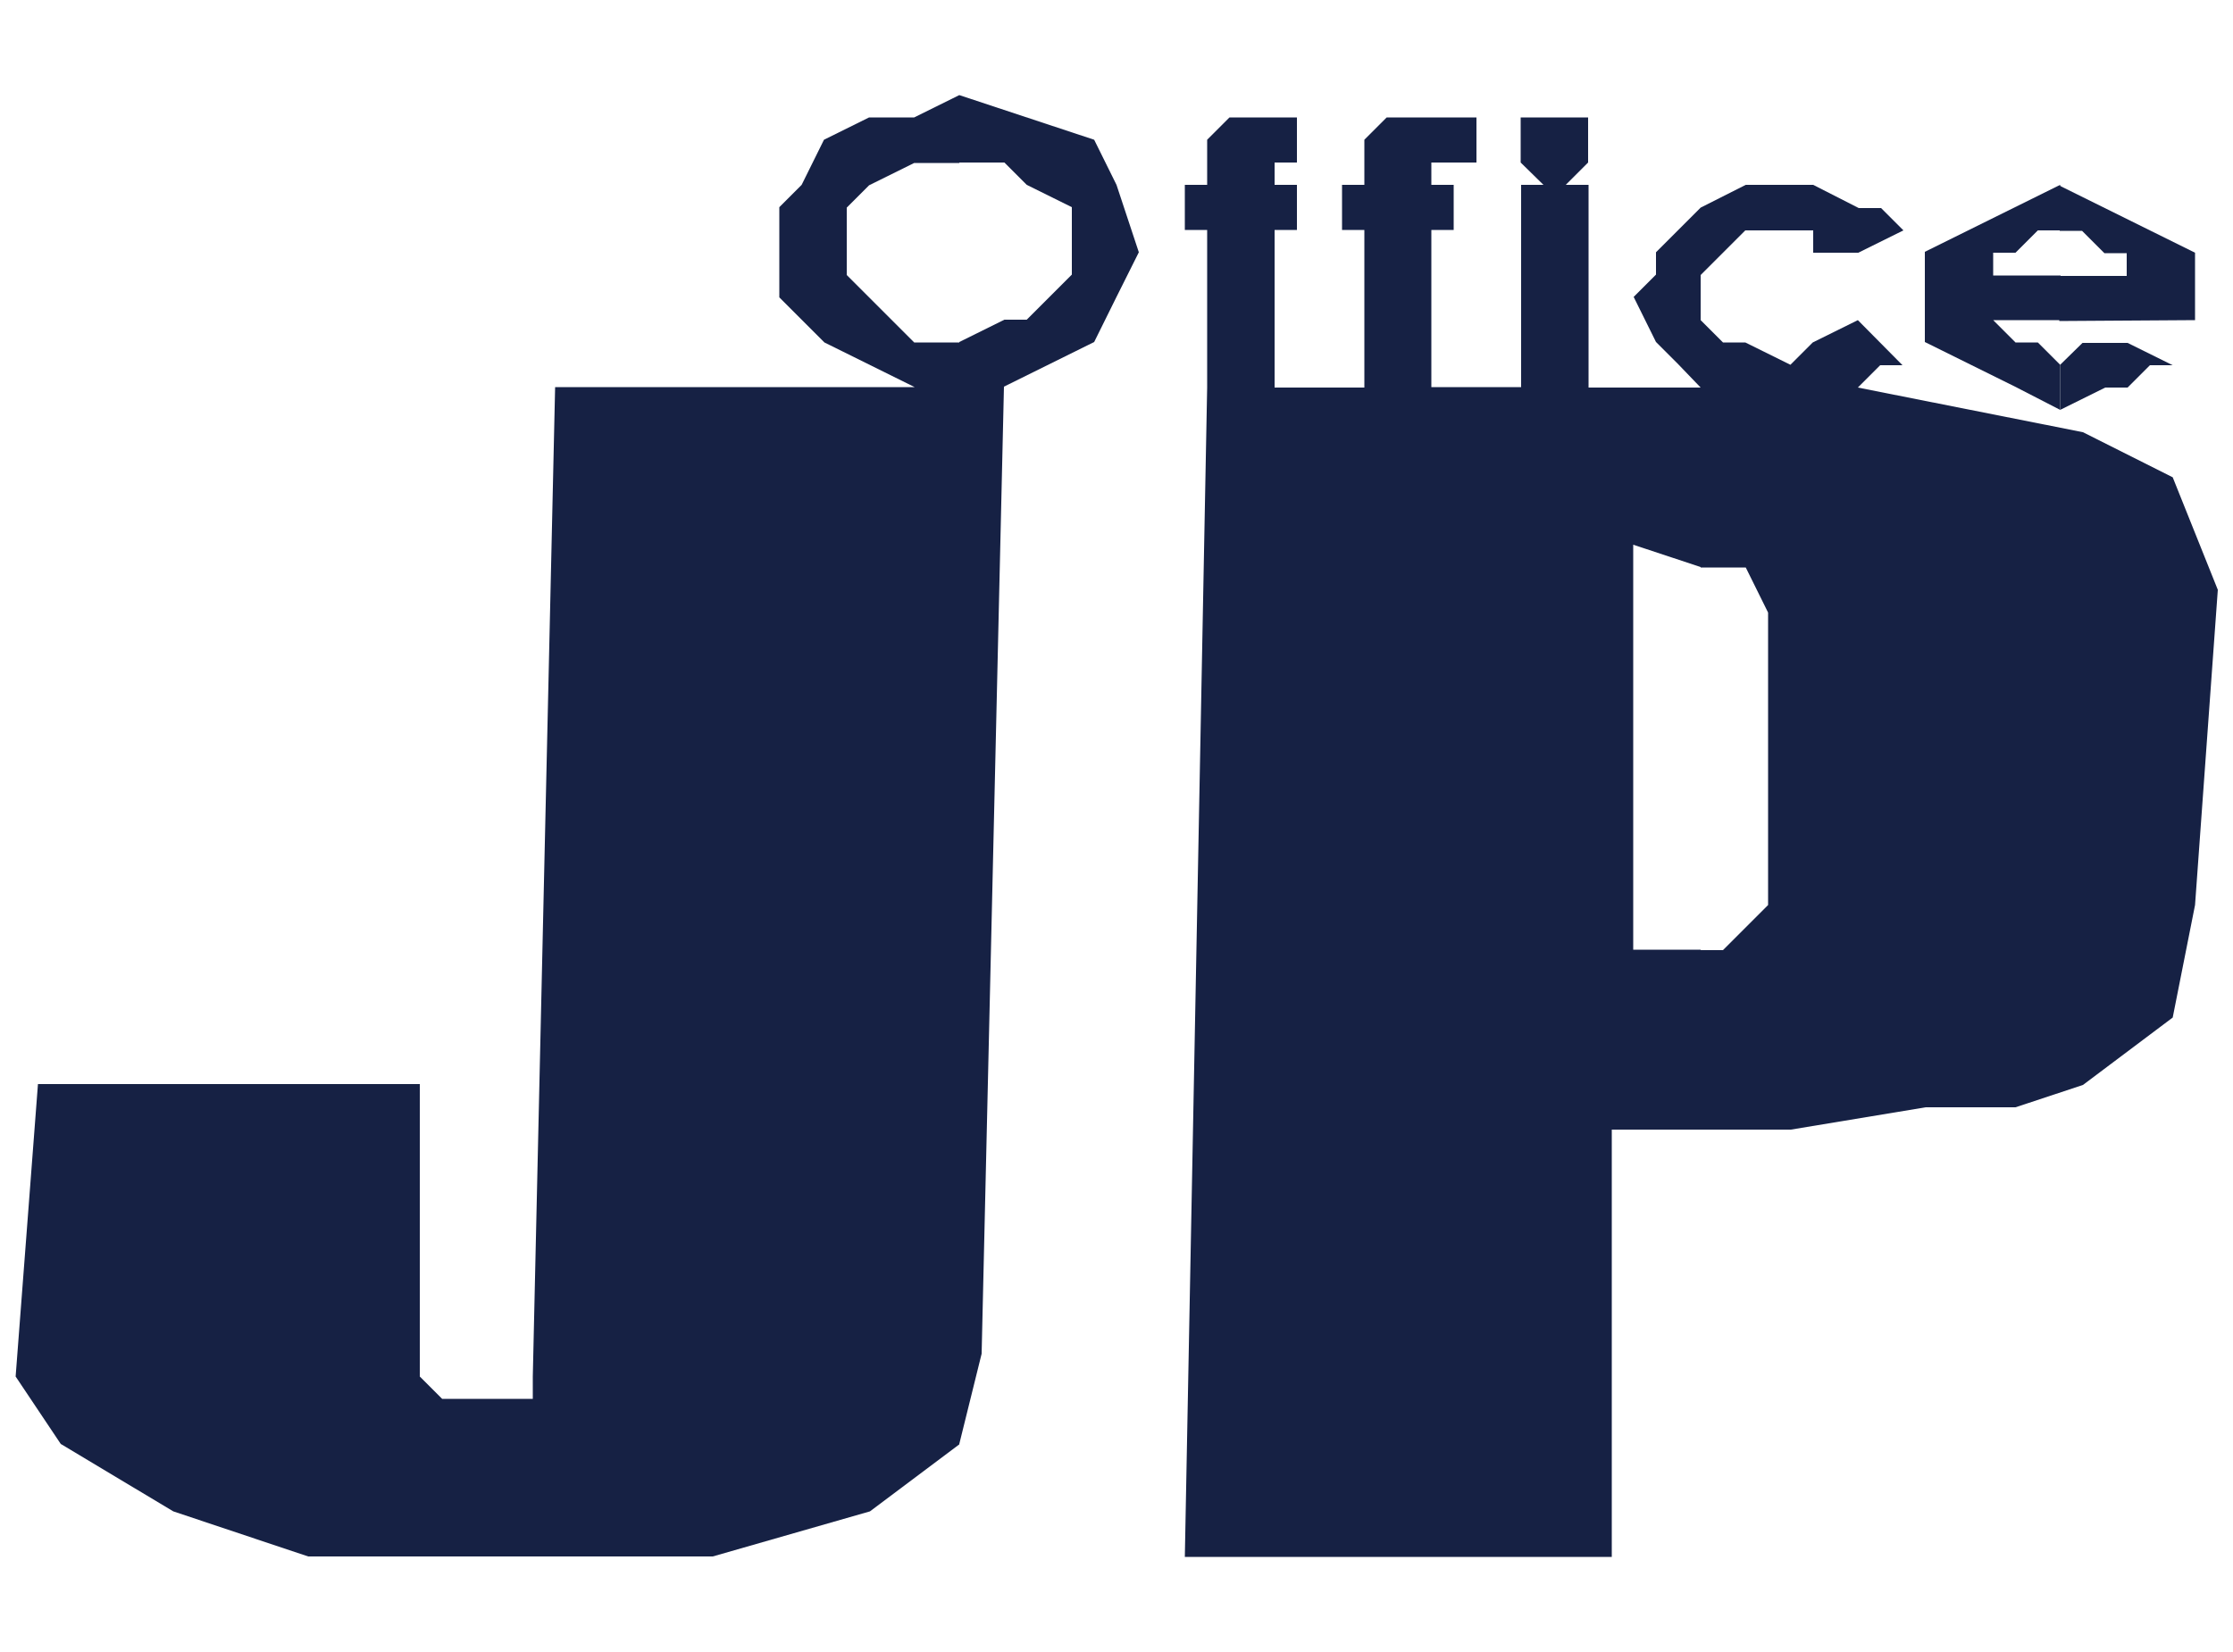 <?xml version="1.0" encoding="utf-8"?>
<!-- Generator: Adobe Illustrator 26.0.3, SVG Export Plug-In . SVG Version: 6.00 Build 0)  -->
<svg version="1.1" id="レイヤー_1" xmlns="http://www.w3.org/2000/svg" xmlns:xlink="http://www.w3.org/1999/xlink" x="0px"
	 y="0px" viewBox="0 0 500 370" style="enable-background:new 0 0 500 370;" xml:space="preserve">
<style type="text/css">
	.st0{fill-rule:evenodd;clip-rule:evenodd;fill:#162144;}
</style>
<g id="グループ_3483_00000097493122965219257520000000653619640432681629_" transform="translate(0 0)">
	<path id="パス_3291_00000025442442533395257260000010647054509395578518_" class="st0" d="M214.8,323.5V76.7h-10.1l-5-5
		l-10.1-10.1V46.5l5-5l10.1-5h10.1V21.3l-10.1,5h-10.1l-10.1,5l-5,10.1l-5,5v20.2l10.1,10.1l10.1,5l10.1,5h-80.5l-5,221.6v5H99l-5-5
		v-65.5H8.5l-5,65.5l10.1,15.1l25.2,15.1l30.2,10.1h90.6l35.2-10.1L214.8,323.5z"/>
	<path id="パス_3292_00000090283901280634800410000002432771712982387601_" class="st0" d="M255,56.5L255,56.5l-5-15.1l-5-10.1
		l-15.1-5l-15.1-5v15.1h10.1l5,5l10.1,5v15.1l-10.1,10.1h-5l-10.1,5v246.8l5-20.2l5-216.6l10.1-5l10.1-5l5-10.1L255,56.5z"/>
	<path id="パス_3293_00000072257430068895586890000003116921214727451539_" class="st0" d="M380.8,253v-40.3h-15.1V122l15.1,5
		V86.8h-25.1V41.4h-15.1v45.3h-20.1V51.5h5V41.4h-5v-5h10.1V26.3h-20.1l-5,5v10.1h-5v10.1h5v35.3h-20.1V51.5h5V41.4h-5v-5h5V26.3
		h-15.1l-5,5v10.1h-5v10.1h5v35.3l-5,261.9h95.6V253H380.8z"/>
	<path id="パス_3294_00000168832554943438958050000017365888343899018373_" class="st0" d="M380.8,86.8V46.5l-5,5l-5,5v5l-5,5
		l5,10.1l5,5L380.8,86.8z"/>
	<path id="パス_3295_00000108279255375446514450000007083851472050067883_" class="st0" d="M496.6,132.1L496.6,132.1l-10.1-25.2
		l-20.1-10.1l-25.2-5l-25.2-5l5-5h5L416,71.7l-10.1,5l-5,5l-10.1-5h-5l-5-5v55.4h10.1l5,10.1v65.5l-10.1,10.1h-5V253H401l30.2-5
		h20.1l15.1-5l20.1-15.1l5-25.2L496.6,132.1z"/>
	<path id="パス_3296_00000160156862548724320330000013444685735004077212_" class="st0" d="M380.8,46.5v15.1l5-5l5-5H406v5h10.1
		l10.1-5l-5-5h-5L406,41.4h-15.1L380.8,46.5z"/>
	<path id="パス_3297_00000018945988875986075120000002954320502835496360_" class="st0" d="M345.6,41.4h5l5-5V26.3h-15.1v10.1
		L345.6,41.4z"/>
	<path id="パス_3298_00000013188061678206784370000016591541625172522421_" class="st0" d="M461.3,91.8V81.7l-5-5h-5l-5-5h15.1
		v-10h-15.1v-5.1h5l5-5h5V41.4l-10.1,5l-10.1,5l-10.1,5v20.2l10.1,5l10.1,5L461.3,91.8z"/>
	<path id="パス_3299_00000150065258605247433560000009137924508094756012_" class="st0" d="M491.5,71.7V56.6l-10.1-5l-10.1-5
		l-10.1-5v10.1h5l5,5h5v5.1h-15.1v10.1L491.5,71.7z"/>
	<path id="パス_3300_00000065074689745051094750000010334438546676284834_" class="st0" d="M461.3,81.7v10.1l10.1-5h5l5-5h5.1
		l-10.1-5h-10.1L461.3,81.7z"/>
</g>
</svg>
